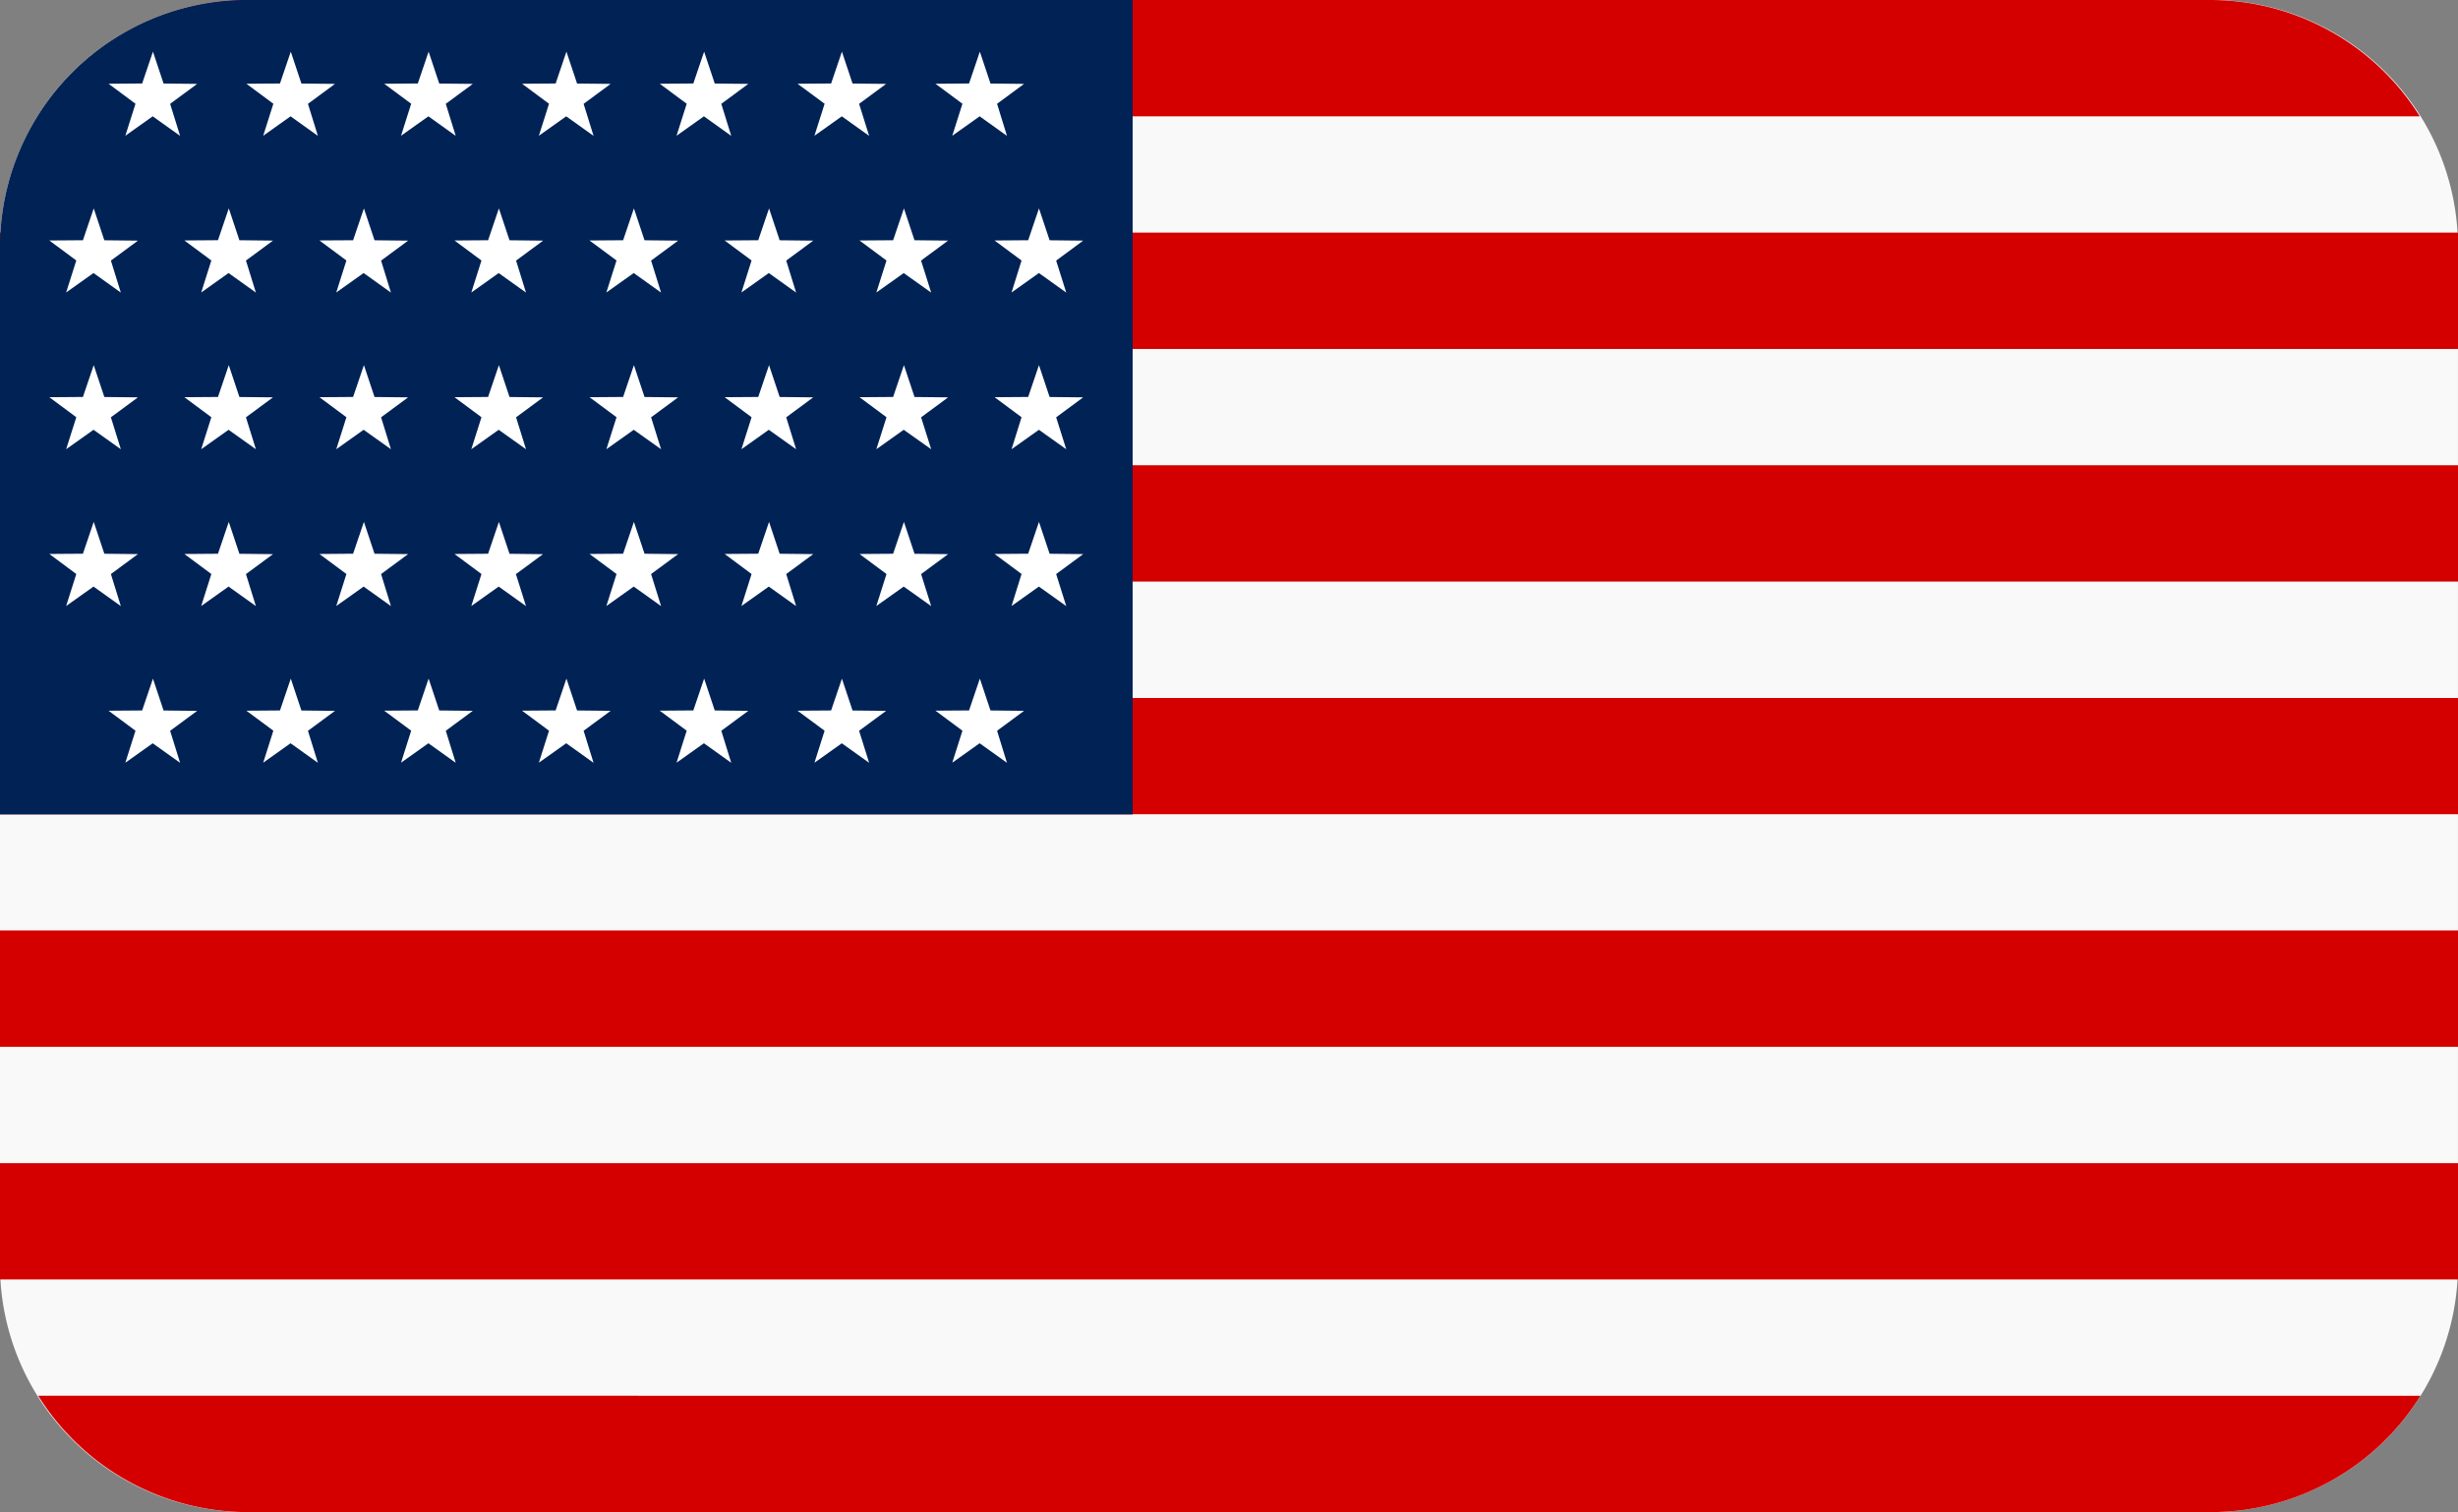 <svg xmlns="http://www.w3.org/2000/svg" id="layer1" width="68.267" height="42" viewBox="0 0 68.267 42"><rect x="0" y="0" width="68.267" height="42" fill="#808080" stroke="none"/><g id="g54764" transform="translate(0 0)"><path id="path86219" d="M7.432,2.142A6.859,6.859,0,0,0,.57,9V37.282a6.859,6.859,0,0,0,6.863,6.86H61.975a6.859,6.859,0,0,0,6.861-6.862V9a6.859,6.859,0,0,0-6.863-6.86Z" transform="translate(-0.57 -2.142)" fill="#f9f9f9"></path><path id="path92041" d="M6.477,2.142a6.86,6.86,0,0,0-5.8,3.231H66.821a6.86,6.86,0,0,0-5.8-3.231Z" transform="translate(0.384 -2.142)" fill="#d40000"></path><path id="path92045" d="M.57,2.793V6.025H68.837V2.793Z" transform="translate(-0.57 3.668)" fill="#d40000"></path><path id="path92049" d="M.57,3.445V6.676H68.837V3.445Z" transform="translate(-0.57 9.478)" fill="#d40000"></path><path id="path92053" d="M.57,4.1V7.328H68.837V4.1Z" transform="translate(-0.57 15.288)" fill="#d40000"></path><path id="path92057" d="M.57,4.747V7.979H68.837V4.747Z" transform="translate(-0.57 21.098)" fill="#d40000"></path><path id="path92061" d="M.57,5.4V8.63H68.837V5.4Z" transform="translate(-0.57 26.908)" fill="#d40000"></path><path id="path92065" d="M.677,6.05a6.86,6.86,0,0,0,5.8,3.231H61.021a6.859,6.859,0,0,0,5.82-3.23Z" transform="translate(0.384 32.719)" fill="#d40000"></path><path id="path86225" d="M7.432,2.142A6.86,6.86,0,0,0,.57,9.006V24.763H32.027V2.142Z" transform="translate(-0.57 -2.142)" fill="#025"></path><g id="Group_31835" data-name="Group 31835" transform="translate(1.37 1.435)"><path id="path95540" d="M5.175,4.626l-.759-.543-.76.54.282-.889-.749-.556.933-.007.3-.884.295.885.933.01L4.9,3.735Z" transform="translate(21.422 -2.287)" fill="#fff"></path><path id="path97000" d="M4.789,4.626,4.03,4.083l-.76.54.282-.889L2.8,3.178l.933-.007.3-.884.295.885.933.01-.751.554Z" transform="translate(17.98 -2.287)" fill="#fff"></path><path id="path97002" d="M4.4,4.626l-.759-.543-.76.54.282-.889-.749-.556.933-.007.3-.884.295.885.933.01-.751.554Z" transform="translate(14.539 -2.287)" fill="#fff"></path><path id="path97004" d="M4.018,4.626l-.759-.543-.76.54.282-.889-.749-.556.933-.007.3-.884.295.885.933.01-.751.554Z" transform="translate(11.097 -2.287)" fill="#fff"></path><path id="path97006" d="M3.246,4.626l-.759-.543-.76.54.282-.889L1.26,3.178l.933-.007.3-.884.295.885.933.01-.751.554Z" transform="translate(4.213 -2.287)" fill="#fff"></path><path id="path97008" d="M3.632,4.626l-.759-.543-.76.54.282-.889-.749-.556.933-.007.3-.884.295.885.933.01-.751.554Z" transform="translate(7.655 -2.287)" fill="#fff"></path><path id="path97010" d="M2.861,4.626,2.1,4.083l-.76.54.282-.889L.874,3.178l.933-.007.3-.884.295.885.933.01-.751.554Z" transform="translate(0.771 -2.287)" fill="#fff"></path><path id="path97738" d="M5.341,5.064l-.759-.543-.76.54L4.1,4.173l-.749-.556.933-.007.3-.884.295.885.933.01-.751.554Z" transform="translate(22.902 1.628)" fill="#fff"></path><path id="path97740" d="M4.585,5.064l-.759-.543-.76.54.282-.889L2.6,3.617l.933-.007.3-.884.295.885.933.01-.751.554Z" transform="translate(16.156 1.628)" fill="#fff"></path><path id="path97742" d="M4.207,5.064l-.759-.543-.76.54.282-.889L2.22,3.617l.933-.007.3-.884.295.885.933.01-.751.554Z" transform="translate(12.783 1.628)" fill="#fff"></path><path id="path97744" d="M3.829,5.064,3.07,4.522l-.76.54.282-.889-.749-.556.933-.007.3-.884.295.885.933.01-.751.554Z" transform="translate(9.41 1.628)" fill="#fff"></path><path id="path97746" d="M3.073,5.064l-.759-.543-.76.54.282-.889-.749-.556.933-.007.3-.884.295.885.933.01-.751.554Z" transform="translate(2.664 1.628)" fill="#fff"></path><path id="path97748" d="M3.451,5.064l-.759-.543-.76.54.282-.889-.749-.556L2.4,3.61l.3-.884.295.885.933.01-.751.554Z" transform="translate(6.037 1.628)" fill="#fff"></path><path id="path97750" d="M2.695,5.064l-.759-.543-.76.54.282-.889L.709,3.617l.933-.007.3-.884.295.885.933.01-.751.554Z" transform="translate(-0.709 1.628)" fill="#fff"></path><path id="path97752" d="M4.963,5.064,4.2,4.522l-.76.54.282-.889-.749-.556.933-.007.3-.884L4.5,3.61l.933.01-.751.554Z" transform="translate(19.529 1.628)" fill="#fff"></path><path id="path97773" d="M5.341,5.5,4.582,4.96l-.76.54L4.1,4.611l-.749-.556.933-.007.3-.884.295.885.933.01-.751.554Z" transform="translate(22.902 5.543)" fill="#fff"></path><path id="path97775" d="M4.585,5.5,3.826,4.96l-.76.54.282-.889L2.6,4.055l.933-.007.3-.884.295.885.933.01-.751.554Z" transform="translate(16.156 5.543)" fill="#fff"></path><path id="path97777" d="M4.207,5.5,3.448,4.96l-.76.54.282-.889L2.22,4.055l.933-.007.3-.884.295.885.933.01-.751.554Z" transform="translate(12.783 5.543)" fill="#fff"></path><path id="path97779" d="M3.829,5.5,3.07,4.96l-.76.54.282-.889-.749-.556.933-.007.3-.884.295.885.933.01-.751.554Z" transform="translate(9.41 5.543)" fill="#fff"></path><path id="path97781" d="M3.073,5.5,2.314,4.96l-.76.54.282-.889-.749-.556.933-.007.3-.884.295.885.933.01-.751.554Z" transform="translate(2.664 5.543)" fill="#fff"></path><path id="path97783" d="M3.451,5.5,2.692,4.96l-.76.54.282-.889-.749-.556L2.4,4.048l.3-.884.295.885.933.01-.751.554Z" transform="translate(6.037 5.543)" fill="#fff"></path><path id="path97785" d="M2.695,5.5,1.936,4.96l-.76.54.282-.889L.709,4.055l.933-.007.3-.884.295.885.933.01-.751.554Z" transform="translate(-0.709 5.543)" fill="#fff"></path><path id="path97787" d="M4.963,5.5,4.2,4.96l-.76.54.282-.889-.749-.556.933-.007.3-.884.295.885.933.01-.751.554Z" transform="translate(19.529 5.543)" fill="#fff"></path><path id="path97791" d="M5.341,5.942,4.582,5.4l-.76.54L4.1,5.05l-.749-.556.933-.007.3-.884.295.885.933.01-.751.554Z" transform="translate(22.902 9.458)" fill="#fff"></path><path id="path97793" d="M4.585,5.942,3.826,5.4l-.76.54.282-.889L2.6,4.494l.933-.007.3-.884.295.885.933.01-.751.554Z" transform="translate(16.156 9.458)" fill="#fff"></path><path id="path97795" d="M4.207,5.942,3.448,5.4l-.76.54.282-.889L2.22,4.494l.933-.007.3-.884.295.885.933.01-.751.554Z" transform="translate(12.783 9.458)" fill="#fff"></path><path id="path97797" d="M3.829,5.942,3.07,5.4l-.76.54.282-.889-.749-.556.933-.007.3-.884.295.885L4.3,4.5l-.751.554Z" transform="translate(9.41 9.458)" fill="#fff"></path><path id="path97799" d="M3.073,5.942,2.314,5.4l-.76.54.282-.889-.749-.556.933-.007.3-.884.295.885.933.01-.751.554Z" transform="translate(2.664 9.458)" fill="#fff"></path><path id="path97801" d="M3.451,5.942,2.692,5.4l-.76.54.282-.889-.749-.556L2.4,4.487l.3-.884.295.885.933.01-.751.554Z" transform="translate(6.037 9.458)" fill="#fff"></path><path id="path97803" d="M2.695,5.942,1.936,5.4l-.76.54.282-.889L.709,4.494l.933-.007.3-.884.295.885.933.01-.751.554Z" transform="translate(-0.709 9.458)" fill="#fff"></path><path id="path97805" d="M4.963,5.942,4.2,5.4l-.76.54.282-.889-.749-.556.933-.007.3-.884.295.885.933.01-.751.554Z" transform="translate(19.529 9.458)" fill="#fff"></path><path id="path97809" d="M5.175,6.38l-.759-.543-.76.54.282-.889-.749-.556.933-.007.3-.884.295.885.933.01L4.9,5.49Z" transform="translate(21.422 13.373)" fill="#fff"></path><path id="path97811" d="M4.789,6.38,4.03,5.838l-.76.54.282-.889L2.8,4.933l.933-.007.3-.884.295.885.933.01L4.51,5.49Z" transform="translate(17.98 13.373)" fill="#fff"></path><path id="path97813" d="M4.4,6.38l-.759-.543-.76.54.282-.889-.749-.556.933-.007.3-.884.295.885.933.01-.751.554Z" transform="translate(14.539 13.373)" fill="#fff"></path><path id="path97815" d="M4.018,6.38l-.759-.543-.76.54.282-.889-.749-.556.933-.007.3-.884.295.885.933.01-.751.554Z" transform="translate(11.097 13.373)" fill="#fff"></path><path id="path97817" d="M3.246,6.38l-.759-.543-.76.54.282-.889L1.26,4.933l.933-.007.3-.884.295.885.933.01-.751.554Z" transform="translate(4.213 13.373)" fill="#fff"></path><path id="path97819" d="M3.632,6.38l-.759-.543-.76.54.282-.889-.749-.556.933-.007.3-.884.295.885.933.01-.751.554Z" transform="translate(7.655 13.373)" fill="#fff"></path><path id="path97821" d="M2.861,6.38,2.1,5.838l-.76.54.282-.889L.874,4.933l.933-.007.3-.884.295.885.933.01-.751.554Z" transform="translate(0.771 13.373)" fill="#fff"></path></g></g></svg>